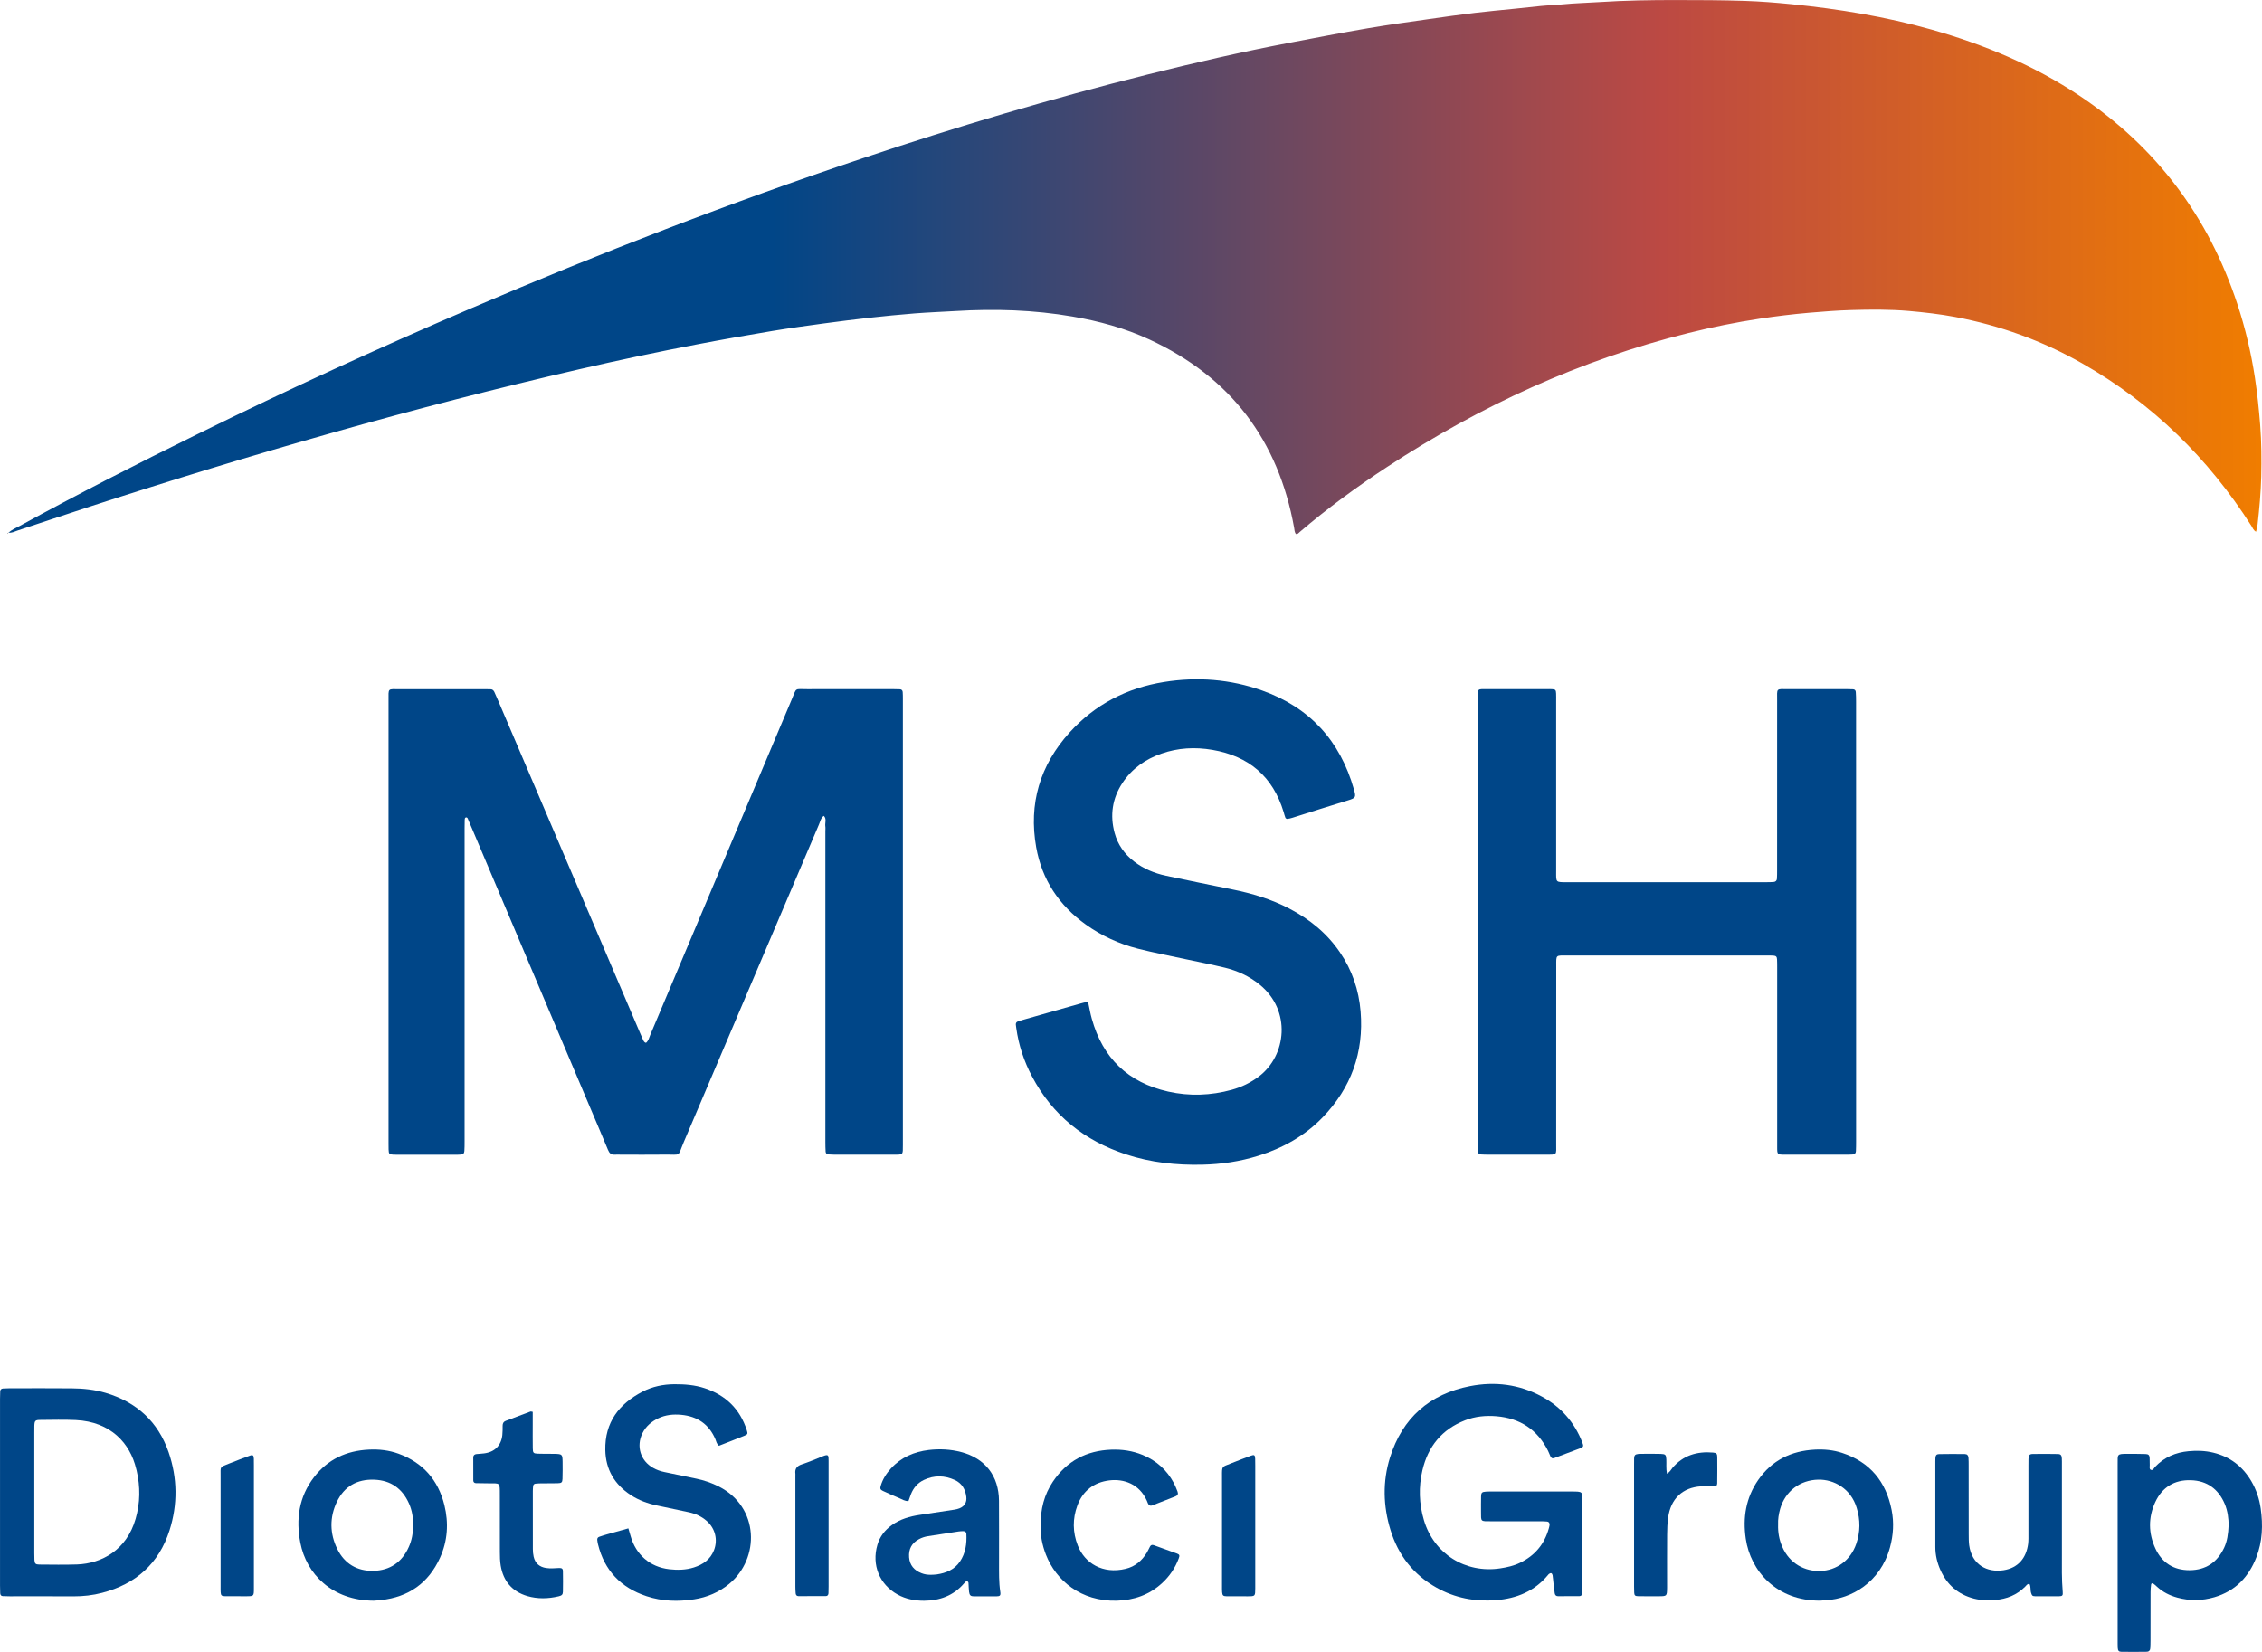<svg xmlns="http://www.w3.org/2000/svg" width="89" height="65" viewBox="0 0 89 65" fill="none"><g clip-path="url(#clip0_6276_4893)"><path d="M0.339 20.961C0.462 20.841 0.621 20.779 0.767 20.7C3.068 19.441 5.405 18.245 7.761 17.087C11.308 15.341 14.899 13.691 18.535 12.132C23.598 9.961 28.733 7.973 33.957 6.222C37.641 4.986 41.364 3.879 45.135 2.937C46.981 2.475 48.834 2.046 50.704 1.689C51.743 1.49 52.782 1.29 53.825 1.111C54.624 0.974 55.428 0.865 56.23 0.75C56.832 0.664 57.433 0.578 58.037 0.506C58.54 0.445 59.046 0.401 59.55 0.349C59.909 0.312 60.267 0.273 60.625 0.236C60.916 0.207 61.209 0.201 61.501 0.17C61.972 0.123 62.446 0.115 62.918 0.083C63.931 0.017 64.945 0 65.961 0.002C66.851 0.002 67.743 0.005 68.633 0.034C69.252 0.054 69.87 0.103 70.488 0.165C72.349 0.354 74.19 0.654 75.993 1.163C78.066 1.75 80.031 2.572 81.826 3.771C84.84 5.784 86.891 8.521 88.025 11.948C88.34 12.899 88.57 13.868 88.721 14.859C88.816 15.481 88.88 16.105 88.929 16.732C88.981 17.406 88.985 18.079 88.97 18.753C88.954 19.382 88.897 20.009 88.827 20.632C88.817 20.727 88.788 20.821 88.765 20.924C88.658 20.865 88.635 20.772 88.587 20.7C86.89 18.031 84.693 15.877 81.936 14.305C80.369 13.411 78.69 12.804 76.918 12.47C76.321 12.358 75.717 12.29 75.111 12.236C74.355 12.171 73.602 12.177 72.847 12.199C72.295 12.214 71.745 12.258 71.193 12.305C70.542 12.361 69.894 12.44 69.247 12.538C68.301 12.681 67.364 12.872 66.434 13.103C62.17 14.163 58.24 15.972 54.578 18.374C53.381 19.159 52.227 20.002 51.139 20.934C51.099 20.97 51.065 21.022 50.993 21.015C50.931 20.946 50.934 20.853 50.919 20.769C50.298 17.325 48.419 14.837 45.226 13.359C44.261 12.912 43.241 12.634 42.192 12.454C40.672 12.192 39.144 12.145 37.607 12.238C37.067 12.27 36.526 12.29 35.986 12.332C35.39 12.38 34.796 12.438 34.202 12.504C33.608 12.57 33.016 12.646 32.423 12.725C31.743 12.818 31.061 12.911 30.384 13.023C29.396 13.189 28.408 13.362 27.423 13.551C25.884 13.844 24.353 14.17 22.826 14.522C16.312 16.02 9.895 17.87 3.54 19.933C2.588 20.243 1.638 20.565 0.685 20.878C0.57 20.917 0.459 20.983 0.327 20.956L0.339 20.961Z" fill="url(#paint0_linear_6276_4893)"></path><path d="M25.417 41.035C25.518 40.953 25.541 40.826 25.588 40.715C26.288 39.06 26.986 37.404 27.683 35.748C28.839 33.005 29.993 30.261 31.152 27.52C31.354 27.043 31.247 27.12 31.756 27.119C32.873 27.115 33.99 27.117 35.106 27.117C35.207 27.117 35.309 27.119 35.41 27.124C35.476 27.127 35.512 27.171 35.517 27.232C35.524 27.321 35.524 27.412 35.524 27.501C35.524 33.354 35.524 39.206 35.524 45.059C35.524 45.448 35.544 45.435 35.161 45.435C34.383 45.435 33.605 45.435 32.826 45.435C32.746 45.435 32.669 45.431 32.589 45.425C32.525 45.42 32.487 45.378 32.484 45.315C32.477 45.192 32.474 45.069 32.474 44.944C32.474 40.867 32.474 36.789 32.474 32.712C32.474 32.644 32.483 32.575 32.472 32.509C32.454 32.374 32.533 32.224 32.413 32.103C32.295 32.186 32.273 32.326 32.222 32.444C30.448 36.607 28.68 40.774 26.904 44.938C26.649 45.539 26.823 45.425 26.16 45.433C25.584 45.44 25.009 45.435 24.434 45.435C24.354 45.435 24.275 45.428 24.197 45.435C24.046 45.45 23.973 45.373 23.921 45.244C23.667 44.633 23.407 44.024 23.148 43.414C21.616 39.793 20.084 36.174 18.551 32.553C18.504 32.44 18.455 32.326 18.406 32.213C18.392 32.181 18.367 32.157 18.331 32.167C18.292 32.177 18.287 32.216 18.285 32.248C18.282 32.361 18.28 32.472 18.28 32.585C18.28 36.697 18.28 40.808 18.28 44.919C18.28 45.042 18.28 45.167 18.272 45.29C18.265 45.389 18.226 45.421 18.12 45.431C18.064 45.437 18.006 45.437 17.95 45.437C17.172 45.437 16.393 45.437 15.615 45.437C15.569 45.437 15.525 45.437 15.479 45.435C15.314 45.426 15.297 45.408 15.29 45.229C15.287 45.15 15.288 45.072 15.288 44.993C15.288 39.186 15.288 33.377 15.288 27.57C15.288 27.06 15.241 27.12 15.74 27.12C16.833 27.117 17.928 27.119 19.022 27.12C19.111 27.12 19.203 27.124 19.292 27.122C19.372 27.12 19.419 27.164 19.45 27.227C19.502 27.338 19.55 27.453 19.599 27.565C21.455 31.914 23.312 36.263 25.168 40.611C25.212 40.713 25.256 40.818 25.302 40.919C25.327 40.97 25.351 41.02 25.417 41.035Z" fill="#004688"></path><path d="M73.029 36.265C73.029 39.152 73.029 42.04 73.029 44.926C73.029 45.049 73.028 45.173 73.022 45.297C73.019 45.372 72.978 45.423 72.899 45.428C72.843 45.431 72.786 45.435 72.73 45.435C71.895 45.435 71.061 45.437 70.225 45.435C69.927 45.435 69.924 45.43 69.924 45.135C69.922 42.787 69.924 40.438 69.924 38.09C69.924 37.977 69.925 37.866 69.919 37.753C69.914 37.647 69.878 37.61 69.777 37.603C69.687 37.596 69.596 37.598 69.506 37.598C66.889 37.598 64.271 37.598 61.655 37.598C61.203 37.598 61.232 37.566 61.232 38.016C61.232 40.343 61.232 42.667 61.23 44.993C61.23 45.468 61.286 45.433 60.8 45.435C60.056 45.437 59.311 45.435 58.567 45.435C58.465 45.435 58.364 45.433 58.262 45.426C58.201 45.423 58.155 45.388 58.152 45.322C58.147 45.199 58.144 45.076 58.144 44.951C58.144 40.895 58.144 36.84 58.144 32.784C58.144 31.031 58.144 29.28 58.144 27.526C58.144 27.073 58.103 27.117 58.567 27.117C59.323 27.115 60.078 27.117 60.834 27.117C60.914 27.117 60.992 27.115 61.071 27.12C61.197 27.127 61.222 27.152 61.227 27.287C61.232 27.388 61.229 27.489 61.229 27.591C61.229 29.816 61.229 32.039 61.229 34.264C61.229 34.738 61.191 34.714 61.694 34.714C64.288 34.714 66.883 34.714 69.477 34.714C69.579 34.714 69.68 34.714 69.782 34.706C69.858 34.701 69.909 34.655 69.914 34.578C69.921 34.466 69.921 34.353 69.921 34.24C69.921 32.015 69.921 29.792 69.922 27.567C69.922 27.063 69.865 27.117 70.372 27.117C71.129 27.115 71.884 27.115 72.64 27.117C72.73 27.117 72.821 27.119 72.911 27.124C72.977 27.127 73.014 27.172 73.017 27.232C73.026 27.355 73.028 27.478 73.028 27.602C73.029 30.492 73.029 33.379 73.029 36.265Z" fill="#004688"></path><path d="M42.815 39.446C42.864 39.672 42.899 39.882 42.957 40.086C43.387 41.634 44.385 42.598 45.961 42.952C46.8 43.141 47.639 43.11 48.47 42.881C48.853 42.775 49.205 42.603 49.525 42.364C50.623 41.539 50.819 39.758 49.555 38.738C49.154 38.414 48.695 38.2 48.198 38.079C47.673 37.952 47.142 37.849 46.614 37.736C45.998 37.603 45.378 37.484 44.767 37.329C44.03 37.14 43.346 36.826 42.725 36.383C41.669 35.626 40.997 34.618 40.77 33.342C40.466 31.626 40.917 30.111 42.085 28.821C43.08 27.722 44.334 27.072 45.797 26.837C47.11 26.626 48.408 26.726 49.663 27.173C51.542 27.842 52.732 29.158 53.272 31.066C53.354 31.361 53.356 31.398 53.043 31.493C52.31 31.714 51.583 31.95 50.852 32.179C50.787 32.199 50.721 32.216 50.655 32.224C50.63 32.228 50.584 32.203 50.576 32.181C50.545 32.108 50.53 32.031 50.506 31.955C50.083 30.557 49.139 29.753 47.702 29.507C47.022 29.391 46.353 29.426 45.7 29.654C45.065 29.875 44.537 30.244 44.163 30.81C43.762 31.419 43.666 32.08 43.855 32.777C43.979 33.236 44.243 33.608 44.622 33.9C44.996 34.187 45.421 34.362 45.876 34.46C46.746 34.645 47.617 34.822 48.489 34.999C49.266 35.156 50.019 35.382 50.723 35.749C51.525 36.167 52.21 36.722 52.721 37.474C53.2 38.176 53.464 38.953 53.534 39.8C53.666 41.418 53.16 42.81 52.033 43.975C51.329 44.703 50.467 45.18 49.504 45.48C48.79 45.703 48.056 45.812 47.308 45.829C46.285 45.853 45.28 45.745 44.307 45.425C42.672 44.887 41.417 43.891 40.608 42.362C40.29 41.762 40.078 41.125 39.985 40.449C39.978 40.405 39.97 40.359 39.968 40.316C39.965 40.253 39.993 40.209 40.056 40.191C40.12 40.171 40.185 40.149 40.249 40.13C41.007 39.914 41.765 39.702 42.523 39.484C42.613 39.459 42.696 39.427 42.815 39.446Z" fill="#004688"></path><path d="M60.665 54.954C59.778 54.473 58.824 54.354 57.844 54.544C56.243 54.856 55.178 55.798 54.691 57.352C54.395 58.3 54.42 59.262 54.711 60.208C55.014 61.194 55.61 61.963 56.519 62.472C57.246 62.881 58.033 63.031 58.864 62.965C59.673 62.901 60.374 62.617 60.903 61.981C60.917 61.964 60.931 61.944 60.949 61.932C60.976 61.917 61.013 61.895 61.034 61.904C61.059 61.914 61.083 61.953 61.088 61.983C61.103 62.082 61.11 62.183 61.122 62.285C61.137 62.418 61.154 62.553 61.171 62.686C61.181 62.762 61.22 62.81 61.301 62.81C61.584 62.81 61.865 62.81 62.147 62.807C62.213 62.807 62.249 62.76 62.254 62.699C62.261 62.61 62.262 62.52 62.262 62.429C62.262 61.878 62.262 61.329 62.262 60.778C62.262 60.226 62.264 59.677 62.262 59.126C62.261 58.681 62.293 58.692 61.812 58.691C60.785 58.691 59.759 58.691 58.732 58.691C58.642 58.691 58.551 58.689 58.461 58.696C58.312 58.706 58.279 58.736 58.275 58.878C58.27 59.08 58.272 59.282 58.272 59.485C58.273 59.884 58.245 59.862 58.664 59.862C59.308 59.864 59.951 59.862 60.594 59.862C60.683 59.862 60.775 59.864 60.864 59.872C60.942 59.879 60.981 59.937 60.969 60.014C60.963 60.058 60.951 60.102 60.939 60.145C60.766 60.766 60.387 61.216 59.805 61.496C59.56 61.615 59.297 61.674 59.028 61.715C57.659 61.922 56.419 61.143 56.026 59.82C55.833 59.171 55.813 58.51 55.967 57.855C56.187 56.917 56.733 56.243 57.647 55.888C58.043 55.734 58.458 55.694 58.878 55.729C59.805 55.807 60.49 56.252 60.908 57.088C60.944 57.158 60.969 57.233 61.002 57.303C61.034 57.374 61.079 57.403 61.162 57.371C61.499 57.243 61.838 57.12 62.174 56.99C62.306 56.939 62.315 56.907 62.256 56.756C61.949 55.967 61.418 55.36 60.665 54.954Z" fill="#004688"></path><path d="M4.158 54.81C3.721 54.681 3.273 54.635 2.823 54.632C2 54.623 1.176 54.63 0.353 54.63C0.274 54.63 0.196 54.632 0.117 54.638C0.054 54.644 0.012 54.681 0.008 54.745C0.003 54.846 0.001 54.947 0.001 55.048C0.001 56.272 0.001 57.497 0.001 58.721C0.001 59.945 0.001 61.17 0.001 62.394C0.001 62.495 0.003 62.596 0.008 62.697C0.012 62.76 0.045 62.804 0.111 62.807C0.201 62.812 0.291 62.814 0.382 62.814C1.217 62.814 2.051 62.81 2.885 62.816C3.271 62.817 3.652 62.775 4.022 62.677C5.344 62.332 6.251 61.526 6.669 60.223C6.996 59.2 6.984 58.161 6.634 57.143C6.217 55.941 5.376 55.173 4.158 54.81ZM5.336 59.766C4.982 60.997 3.997 61.526 3.031 61.561C2.537 61.578 2.039 61.568 1.545 61.565C1.398 61.563 1.365 61.528 1.355 61.388C1.35 61.298 1.35 61.209 1.35 61.118C1.35 60.321 1.35 59.525 1.35 58.728C1.35 57.942 1.35 57.157 1.35 56.371C1.35 56.282 1.349 56.191 1.352 56.102C1.36 55.901 1.386 55.874 1.596 55.874C2.058 55.871 2.52 55.857 2.98 55.879C4.364 55.945 5.122 56.799 5.359 57.802C5.364 57.824 5.371 57.846 5.376 57.868C5.524 58.505 5.517 59.139 5.336 59.766Z" fill="#004688"></path><path d="M28.284 58.495C28.001 58.352 27.705 58.249 27.394 58.185C26.976 58.099 26.556 58.008 26.138 57.924C25.982 57.892 25.833 57.838 25.696 57.76C25.197 57.48 25.024 56.907 25.278 56.395C25.414 56.122 25.634 55.937 25.906 55.807C26.19 55.673 26.492 55.645 26.798 55.672C27.436 55.731 27.896 56.041 28.148 56.638C28.182 56.719 28.191 56.813 28.287 56.891C28.609 56.764 28.944 56.636 29.277 56.501C29.423 56.442 29.428 56.425 29.381 56.274C29.113 55.443 28.553 54.901 27.727 54.627C27.338 54.497 26.935 54.467 26.527 54.47C26.091 54.473 25.673 54.561 25.288 54.758C24.356 55.24 23.794 55.97 23.816 57.061C23.831 57.826 24.18 58.413 24.818 58.831C25.133 59.036 25.481 59.163 25.847 59.24C26.265 59.33 26.685 59.417 27.103 59.507C27.36 59.562 27.595 59.667 27.795 59.84C28.138 60.135 28.253 60.586 28.091 61.002C27.949 61.366 27.658 61.565 27.301 61.679C26.982 61.781 26.654 61.786 26.329 61.749C25.574 61.661 25.021 61.179 24.813 60.449C24.786 60.353 24.757 60.257 24.723 60.141C24.43 60.223 24.149 60.301 23.87 60.38C23.772 60.407 23.677 60.439 23.581 60.471C23.518 60.491 23.493 60.538 23.5 60.601C23.506 60.656 23.515 60.712 23.528 60.766C23.782 61.803 24.432 62.477 25.439 62.81C26.05 63.013 26.681 63.028 27.312 62.932C27.82 62.854 28.285 62.657 28.688 62.327C29.903 61.322 29.881 59.308 28.284 58.495Z" fill="#004688"></path><path d="M88.949 59.358C88.895 58.977 88.775 58.617 88.579 58.283C88.237 57.703 87.746 57.322 87.084 57.162C86.763 57.084 86.438 57.074 86.111 57.105C85.6 57.152 85.155 57.342 84.796 57.718C84.747 57.77 84.712 57.878 84.618 57.834C84.558 57.806 84.586 57.713 84.583 57.647C84.579 57.558 84.583 57.467 84.579 57.378C84.573 57.261 84.537 57.219 84.412 57.216C84.175 57.209 83.938 57.209 83.703 57.209C83.288 57.209 83.32 57.221 83.32 57.605C83.32 58.761 83.32 59.918 83.32 61.072C83.32 62.227 83.32 63.385 83.32 64.54C83.32 64.641 83.319 64.742 83.324 64.843C83.329 64.951 83.363 64.997 83.461 64.998C83.799 65.003 84.136 65.002 84.475 64.997C84.551 64.995 84.598 64.943 84.603 64.867C84.61 64.766 84.613 64.665 84.613 64.563C84.615 63.925 84.613 63.284 84.615 62.645C84.615 62.544 84.624 62.445 84.637 62.345C84.64 62.318 84.679 62.285 84.713 62.308C84.769 62.345 84.818 62.391 84.867 62.436C85.096 62.647 85.366 62.782 85.663 62.864C86.152 62.999 86.642 62.992 87.13 62.849C87.947 62.608 88.475 62.059 88.776 61.283C89.02 60.658 89.042 60.011 88.949 59.358ZM87.509 60.907C87.238 61.48 86.786 61.785 86.148 61.787C85.524 61.789 85.065 61.494 84.806 60.936C84.529 60.336 84.52 59.714 84.799 59.11C85.07 58.524 85.553 58.224 86.203 58.246C86.835 58.266 87.281 58.59 87.531 59.171C87.658 59.466 87.683 59.778 87.688 60.002C87.671 60.371 87.631 60.648 87.509 60.907Z" fill="#004688"></path><path d="M72.479 57.172C72.132 57.057 71.775 57.024 71.412 57.042C70.477 57.089 69.712 57.464 69.176 58.239C68.694 58.938 68.565 59.717 68.689 60.552C68.873 61.804 69.887 62.998 71.621 62.984C71.682 62.979 71.772 62.971 71.862 62.965C72.823 62.913 73.984 62.283 74.363 60.887C74.495 60.403 74.525 59.913 74.427 59.419C74.207 58.303 73.579 57.533 72.479 57.172ZM73.033 60.756C72.814 61.389 72.268 61.801 71.611 61.819C71.043 61.834 70.42 61.556 70.119 60.855C70.002 60.584 69.951 60.297 69.96 59.995C69.951 59.786 69.983 59.576 70.042 59.37C70.247 58.672 70.824 58.241 71.537 58.224C72.161 58.21 72.825 58.578 73.053 59.335C73.2 59.812 73.195 60.285 73.033 60.756Z" fill="#004688"></path><path d="M15.678 57.202C15.303 57.066 14.913 57.022 14.513 57.042C13.632 57.084 12.895 57.425 12.355 58.128C11.761 58.9 11.638 59.783 11.819 60.715C12.054 61.924 13.058 62.979 14.703 62.986C14.765 62.981 14.879 62.976 14.991 62.962C16.079 62.844 16.86 62.293 17.312 61.3C17.615 60.633 17.659 59.93 17.485 59.224C17.243 58.239 16.64 57.553 15.678 57.202ZM16.087 60.869C15.82 61.471 15.344 61.799 14.689 61.813C14.048 61.826 13.554 61.529 13.271 60.953C12.973 60.346 12.963 59.711 13.254 59.099C13.543 58.49 14.051 58.2 14.726 58.226C15.376 58.249 15.83 58.575 16.092 59.161C16.217 59.441 16.265 59.741 16.248 60.034C16.256 60.336 16.202 60.611 16.087 60.869Z" fill="#004688"></path><path d="M39.308 61.514C39.306 60.695 39.313 59.874 39.306 59.055C39.298 58.074 38.758 57.385 37.817 57.138C37.397 57.027 36.967 57.007 36.541 57.057C35.965 57.127 35.454 57.346 35.055 57.782C34.87 57.985 34.727 58.211 34.65 58.475C34.622 58.576 34.639 58.62 34.735 58.666C34.95 58.765 35.165 58.863 35.383 58.952C35.495 58.998 35.6 59.075 35.744 59.067C35.776 58.977 35.808 58.883 35.843 58.792C35.943 58.541 36.109 58.349 36.355 58.234C36.757 58.045 37.163 58.054 37.565 58.237C37.846 58.365 37.984 58.603 38.02 58.902C38.045 59.116 37.949 59.274 37.749 59.353C37.687 59.377 37.62 59.394 37.554 59.404C37.097 59.475 36.641 59.542 36.185 59.611C35.791 59.67 35.415 59.778 35.087 60.014C34.813 60.211 34.617 60.464 34.522 60.789C34.288 61.585 34.608 62.354 35.319 62.746C35.644 62.925 35.996 62.989 36.361 62.988C36.976 62.984 37.512 62.789 37.923 62.315C37.93 62.307 37.939 62.298 37.945 62.29C37.974 62.256 38.003 62.215 38.054 62.226C38.113 62.237 38.105 62.291 38.108 62.334C38.116 62.435 38.115 62.536 38.128 62.635C38.147 62.775 38.187 62.814 38.321 62.816C38.614 62.819 38.908 62.819 39.201 62.816C39.35 62.814 39.379 62.784 39.355 62.629C39.299 62.256 39.309 61.885 39.308 61.514ZM37.769 61.447C37.553 61.767 37.223 61.899 36.855 61.954C36.778 61.966 36.698 61.964 36.62 61.968C36.495 61.968 36.375 61.953 36.257 61.905C35.969 61.794 35.794 61.593 35.769 61.282C35.744 60.958 35.872 60.715 36.162 60.564C36.272 60.506 36.387 60.468 36.512 60.449C36.911 60.39 37.311 60.324 37.71 60.264C37.776 60.254 37.846 60.25 37.912 60.252C37.974 60.254 38.018 60.291 38.022 60.355C38.042 60.742 37.993 61.117 37.769 61.447Z" fill="#004688"></path><path d="M81.127 61.126C81.125 59.97 81.127 58.814 81.127 57.657C81.127 57.568 81.129 57.477 81.124 57.388C81.117 57.265 81.081 57.217 80.965 57.216C80.638 57.209 80.311 57.209 79.985 57.214C79.849 57.216 79.819 57.26 79.812 57.41C79.809 57.499 79.81 57.59 79.81 57.679C79.81 58.566 79.81 59.453 79.81 60.339C79.81 60.474 79.814 60.609 79.799 60.742C79.729 61.307 79.403 61.701 78.826 61.789C78.177 61.887 77.582 61.57 77.478 60.803C77.46 60.66 77.46 60.511 77.46 60.366C77.458 59.468 77.46 58.571 77.458 57.672C77.458 57.571 77.458 57.47 77.451 57.369C77.443 57.27 77.4 57.219 77.306 57.217C76.967 57.212 76.63 57.214 76.292 57.219C76.192 57.221 76.158 57.266 76.15 57.371C76.147 57.415 76.147 57.46 76.147 57.506C76.147 58.628 76.147 59.751 76.147 60.874C76.147 61.192 76.219 61.497 76.35 61.787C76.61 62.364 77.043 62.741 77.663 62.903C77.94 62.976 78.221 62.979 78.502 62.957C78.956 62.923 79.355 62.761 79.68 62.436C79.726 62.391 79.756 62.322 79.851 62.327C79.912 62.433 79.878 62.561 79.914 62.677C79.946 62.783 79.963 62.81 80.073 62.812C80.388 62.815 80.704 62.815 81.019 62.812C81.146 62.81 81.171 62.78 81.159 62.644C81.115 62.138 81.127 61.632 81.127 61.126Z" fill="#004688"></path><path d="M46.312 61.133C46.006 61.019 45.698 60.911 45.392 60.801C45.329 60.778 45.28 60.798 45.25 60.853C45.206 60.933 45.172 61.015 45.126 61.093C44.931 61.415 44.657 61.646 44.29 61.733C43.385 61.953 42.677 61.508 42.407 60.818C42.202 60.296 42.197 59.761 42.391 59.239C42.606 58.66 43.041 58.328 43.65 58.253C44.214 58.184 44.822 58.391 45.118 59.041C45.136 59.082 45.151 59.124 45.17 59.166C45.202 59.239 45.261 59.266 45.334 59.239C45.639 59.122 45.944 59.004 46.246 58.883C46.34 58.846 46.365 58.787 46.331 58.694C46.287 58.58 46.241 58.463 46.184 58.355C45.908 57.841 45.497 57.472 44.953 57.25C44.561 57.09 44.153 57.029 43.73 57.044C42.75 57.079 41.973 57.489 41.427 58.303C41.085 58.812 40.938 59.384 40.943 60.033C40.931 60.404 41.005 60.798 41.154 61.179C41.547 62.189 42.527 63.023 43.94 62.986C44.617 62.967 45.222 62.758 45.725 62.293C46.02 62.022 46.238 61.698 46.378 61.324C46.422 61.209 46.412 61.172 46.312 61.133Z" fill="#004688"></path><path d="M21.995 61.701C21.826 61.71 21.659 61.727 21.489 61.701C21.225 61.661 21.059 61.516 20.998 61.26C20.977 61.162 20.966 61.061 20.966 60.96C20.963 60.196 20.965 59.434 20.965 58.671C20.965 58.603 20.971 58.536 20.978 58.47C20.985 58.421 21.019 58.389 21.066 58.382C21.144 58.374 21.224 58.371 21.301 58.369C21.515 58.367 21.73 58.371 21.943 58.365C22.093 58.362 22.127 58.334 22.132 58.194C22.139 57.969 22.139 57.745 22.136 57.521C22.131 57.228 22.119 57.218 21.831 57.209C21.775 57.208 21.718 57.209 21.662 57.208C21.493 57.206 21.323 57.209 21.154 57.202C20.99 57.196 20.965 57.167 20.963 56.995C20.958 56.692 20.961 56.388 20.961 56.087C20.961 55.908 20.961 55.729 20.961 55.556C20.916 55.549 20.89 55.537 20.872 55.544C20.545 55.665 20.218 55.788 19.893 55.913C19.812 55.945 19.777 56.009 19.777 56.098C19.777 56.221 19.778 56.346 19.765 56.468C19.721 56.882 19.465 57.138 19.049 57.191C18.949 57.204 18.848 57.208 18.746 57.218C18.67 57.226 18.621 57.268 18.621 57.347C18.619 57.651 18.619 57.953 18.622 58.256C18.622 58.32 18.663 58.361 18.727 58.362C18.897 58.367 19.066 58.367 19.233 58.369C19.675 58.374 19.667 58.318 19.667 58.814C19.667 59.566 19.665 60.318 19.668 61.069C19.668 61.248 19.672 61.43 19.701 61.607C19.802 62.215 20.149 62.627 20.746 62.804C21.154 62.923 21.57 62.912 21.983 62.814C22.105 62.785 22.146 62.746 22.149 62.635C22.154 62.365 22.154 62.097 22.149 61.828C22.149 61.727 22.105 61.696 21.995 61.701Z" fill="#004688"></path><path d="M67.409 57.159C66.778 57.103 66.226 57.265 65.803 57.762C65.746 57.83 65.713 57.917 65.587 57.99C65.549 57.782 65.571 57.604 65.563 57.428C65.554 57.246 65.531 57.218 65.343 57.211C65.13 57.204 64.915 57.208 64.7 57.208C64.26 57.208 64.295 57.213 64.294 57.615C64.294 59.22 64.294 60.827 64.294 62.431C64.294 62.511 64.294 62.588 64.299 62.667C64.305 62.775 64.334 62.807 64.442 62.809C64.713 62.814 64.984 62.814 65.253 62.812C65.588 62.811 65.588 62.811 65.593 62.478C65.593 62.433 65.593 62.389 65.593 62.344C65.593 61.693 65.59 61.041 65.595 60.39C65.597 60.166 65.603 59.94 65.634 59.719C65.735 58.976 66.201 58.534 66.925 58.487C67.094 58.475 67.262 58.48 67.431 58.49C67.512 58.495 67.563 58.455 67.565 58.376C67.568 58.028 67.572 57.679 67.567 57.332C67.568 57.209 67.529 57.169 67.409 57.159Z" fill="#004688"></path><path d="M9.988 57.4C9.983 57.263 9.947 57.236 9.825 57.282C9.551 57.383 9.277 57.486 9.006 57.595C8.636 57.745 8.681 57.695 8.68 58.077C8.678 59.523 8.68 60.97 8.68 62.416C8.68 62.495 8.678 62.573 8.683 62.652C8.69 62.777 8.72 62.807 8.849 62.81C9.13 62.814 9.412 62.814 9.693 62.812C9.986 62.81 9.99 62.809 9.99 62.512C9.991 61.683 9.99 60.853 9.99 60.023C9.99 59.237 9.99 58.453 9.99 57.668C9.99 57.58 9.991 57.491 9.988 57.4Z" fill="#004688"></path><path d="M32.364 57.307C32.093 57.416 31.824 57.531 31.547 57.622C31.352 57.686 31.269 57.796 31.294 57.993C31.298 58.015 31.294 58.038 31.294 58.06C31.294 59.517 31.294 60.975 31.294 62.431C31.294 62.521 31.298 62.61 31.306 62.699C31.311 62.76 31.345 62.807 31.413 62.807C31.773 62.809 32.132 62.809 32.493 62.806C32.559 62.806 32.593 62.758 32.596 62.696C32.601 62.607 32.601 62.517 32.601 62.428C32.601 61.62 32.601 60.813 32.601 60.007C32.601 59.234 32.601 58.46 32.601 57.688C32.601 57.62 32.601 57.553 32.601 57.486C32.604 57.255 32.593 57.214 32.364 57.307Z" fill="#004688"></path><path d="M49.386 57.398C49.381 57.26 49.348 57.234 49.225 57.28C48.951 57.383 48.678 57.486 48.407 57.595C48.074 57.73 48.079 57.683 48.081 58.081C48.081 59.527 48.081 60.973 48.081 62.418C48.081 62.497 48.079 62.575 48.086 62.654C48.096 62.779 48.128 62.811 48.254 62.812C48.534 62.816 48.815 62.816 49.098 62.814C49.386 62.812 49.387 62.811 49.389 62.511C49.391 61.681 49.389 60.852 49.389 60.023C49.389 59.239 49.389 58.453 49.389 57.669C49.387 57.577 49.389 57.487 49.386 57.398Z" fill="#004688"></path><path d="M0.33 20.953C0.322 20.97 0.311 20.985 0.303 21.002C0.281 20.959 0.33 20.98 0.339 20.963C0.339 20.961 0.33 20.953 0.33 20.953Z" fill="black"></path></g><defs><linearGradient id="paint0_linear_6276_4893" x1="0.33" y1="10.507" x2="88.978" y2="10.507" gradientUnits="userSpaceOnUse"><stop offset="0.337" stop-color="#004688"></stop><stop offset="0.734" stop-color="#BC4943"></stop><stop offset="1" stop-color="#F07D00"></stop></linearGradient><clipPath id="clip0_6276_4893"><rect width="89" height="65" fill="white"></rect></clipPath></defs></svg>